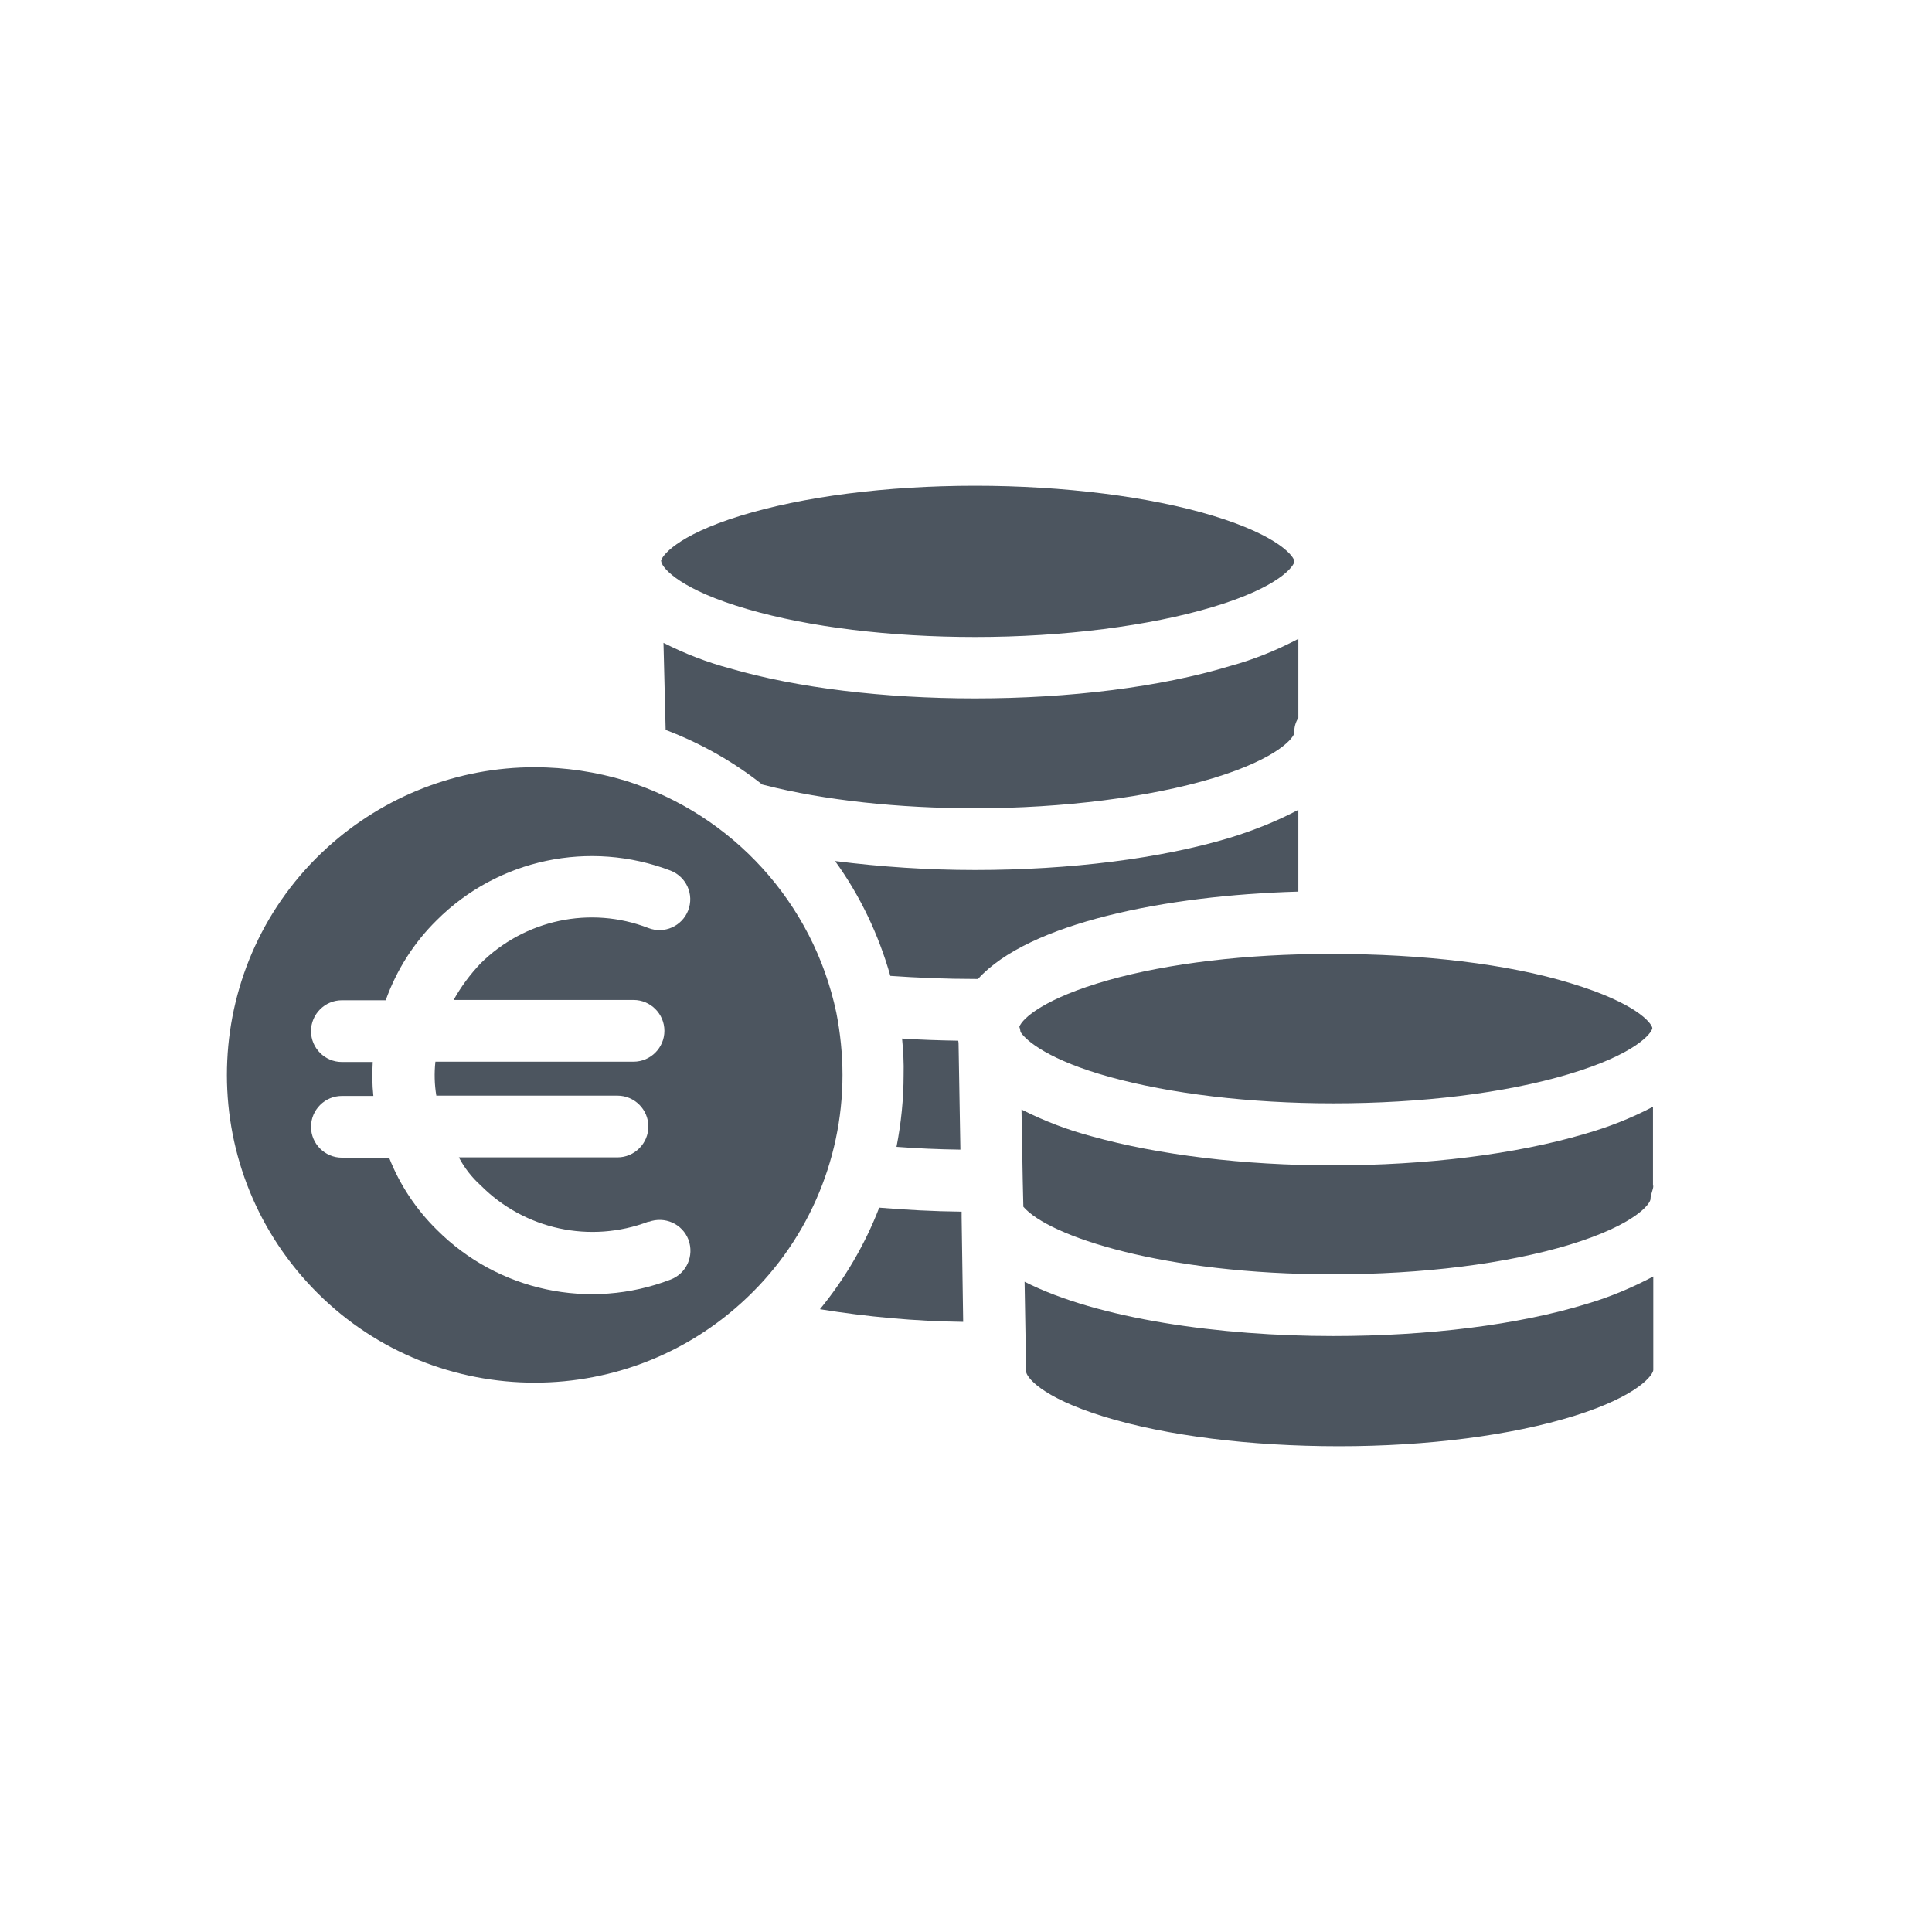 <svg enable-background="new 0 0 512 512" height="512" viewBox="0 0 512 512" width="512" xmlns="http://www.w3.org/2000/svg"><g fill="#4c555f"><path d="m221.632 268.35c-6.134-29.036-27.482-52.51-55.782-61.426-7.852-2.372-16.031-3.599-24.21-3.599-20.285 0-39.833 7.607-54.883 21.266-33.29 30.263-35.662 81.874-5.398 115.163 30.263 33.291 81.874 35.744 115.164 5.48 17.013-15.377 26.747-37.297 26.747-60.363-.001-5.478-.575-11.123-1.638-16.521zm-43.922 70.752c-21.512 8.26-45.804 3.025-61.999-13.252-5.48-5.398-9.815-11.941-12.596-19.057h-12.514c-4.499 0-8.179-3.682-8.179-8.18s3.68-8.18 8.179-8.18h8.343c-.327-3.025-.327-5.971-.164-8.996h-8.18c-4.499 0-8.179-3.682-8.179-8.18s3.68-8.18 8.179-8.18h11.615c2.863-8.016 7.443-15.213 13.496-21.184 16.276-16.277 40.569-21.348 61.999-13.169 4.171 1.636 6.298 6.298 4.662 10.551-1.636 4.171-6.298 6.298-10.551 4.662-15.377-5.971-32.799-2.208-44.495 9.406-2.781 2.944-5.153 6.135-7.116 9.651h47.685c4.499 0 8.179 3.682 8.179 8.18 0 4.5-3.681 8.18-8.179 8.18h-52.51c-.328 3.025-.246 6.053.245 8.998h48.012c4.499 0 8.179 3.68 8.179 8.178 0 4.5-3.681 8.18-8.179 8.18h-42.042c1.473 2.781 3.436 5.316 5.807 7.443 11.615 11.695 29.037 15.459 44.496 9.57v.08c4.253-1.553 8.915.492 10.551 4.744 1.554 4.256-.491 8.918-4.744 10.555z"/><path d="m321.419 136.665c-16.686-5.071-39.587-7.934-62.98-7.934-23.556 0-45.64 2.862-62.162 7.934-17.258 5.316-21.021 10.878-21.103 12.023.082.082.082.082.082.245.409 1.8 5.316 7.443 22.902 12.515 16.276 4.744 37.706 7.361 60.28 7.361 23.394 0 46.295-2.944 62.899-7.934 17.83-5.316 21.675-10.96 21.675-12.105.001-1.145-3.844-6.708-21.593-12.105z"/><path d="m254.84 322.578v-1.471c-7.524-.082-14.886-.492-21.838-1.064-3.762 9.732-9.079 18.812-15.704 26.91 12.596 2.045 25.274 3.189 37.952 3.354z"/><path d="m325.999 176.498c-18.321 5.562-42.368 8.588-67.642 8.588-24.129 0-47.113-2.781-64.861-7.934-6.135-1.636-12.024-3.926-17.667-6.789l.573 23.065c9.242 3.517 17.831 8.343 25.601 14.478.246.082.409.082.655.164 15.704 4.008 35.498 6.134 55.701 6.134 23.392 0 46.376-2.944 62.979-7.934 17.831-5.398 21.676-11.042 21.676-12.105-.083-1.391.327-2.781 1.063-3.926v-20.939c-5.727 3.026-11.78 5.48-18.078 7.198z"/><path d="m326.081 221.974c-18.403 5.562-42.45 8.588-67.724 8.588-12.433 0-24.783-.818-37.052-2.372 6.625 9.161 11.533 19.467 14.641 30.427 7.034.49 14.641.818 22.493.818h.736c13.414-14.805 49.73-22.167 84.901-23.148v-21.675c-5.726 3.027-11.697 5.399-17.995 7.362z"/><path d="m237.582 303.93c5.48.41 11.123.654 16.931.736l-.49-28.301c0-.164-.083-.408-.083-.572-5.07-.082-10.06-.244-14.885-.572.327 3.271.491 6.461.409 9.65-.001 6.381-.655 12.76-1.882 19.059z"/><path d="m438.056 314.236v-20.939c-5.727 3.025-11.779 5.398-18.077 7.197-18.239 5.398-41.959 8.344-66.824 8.344-23.556 0-46.213-2.781-63.798-7.689-6.462-1.717-12.678-4.09-18.648-7.115l.327 18.73.163 7.033c6.707 7.854 37.135 17.914 82.038 17.914 23.72 0 45.968-2.781 62.734-7.854 17.667-5.398 21.43-10.959 21.43-12.105 0-1.227.736-2.453.736-3.516z"/><path d="m420.715 345.48c-18.321 5.643-42.204 8.588-67.479 8.588-29.772 0-62.244-4.498-81.71-14.395l.408 23.637v.164c0 1.227 3.517 6.707 20.857 12.023 16.358 4.988 38.442 7.771 62.08 7.771 23.556 0 45.641-2.863 62.244-8.016 17.34-5.4 21.021-11.043 21.021-12.188v-24.783c-5.561 2.946-11.368 5.399-17.421 7.199z"/><path d="m416.298 260.58c-16.686-5.153-39.587-7.771-62.979-7.771h-1.063c-21.839 0-42.613 2.454-58.563 6.952-16.768 4.744-22.738 10.061-23.557 12.352.164.408.246.898.328 1.391 1.554 2.453 7.852 7.523 23.474 11.859 16.195 4.498 37.298 7.033 59.382 7.033 23.393 0 45.476-2.699 62.244-7.688 18.157-5.398 22.247-11.043 22.329-12.27-.247-1.389-4.336-6.624-21.595-11.858z"/></g></svg>